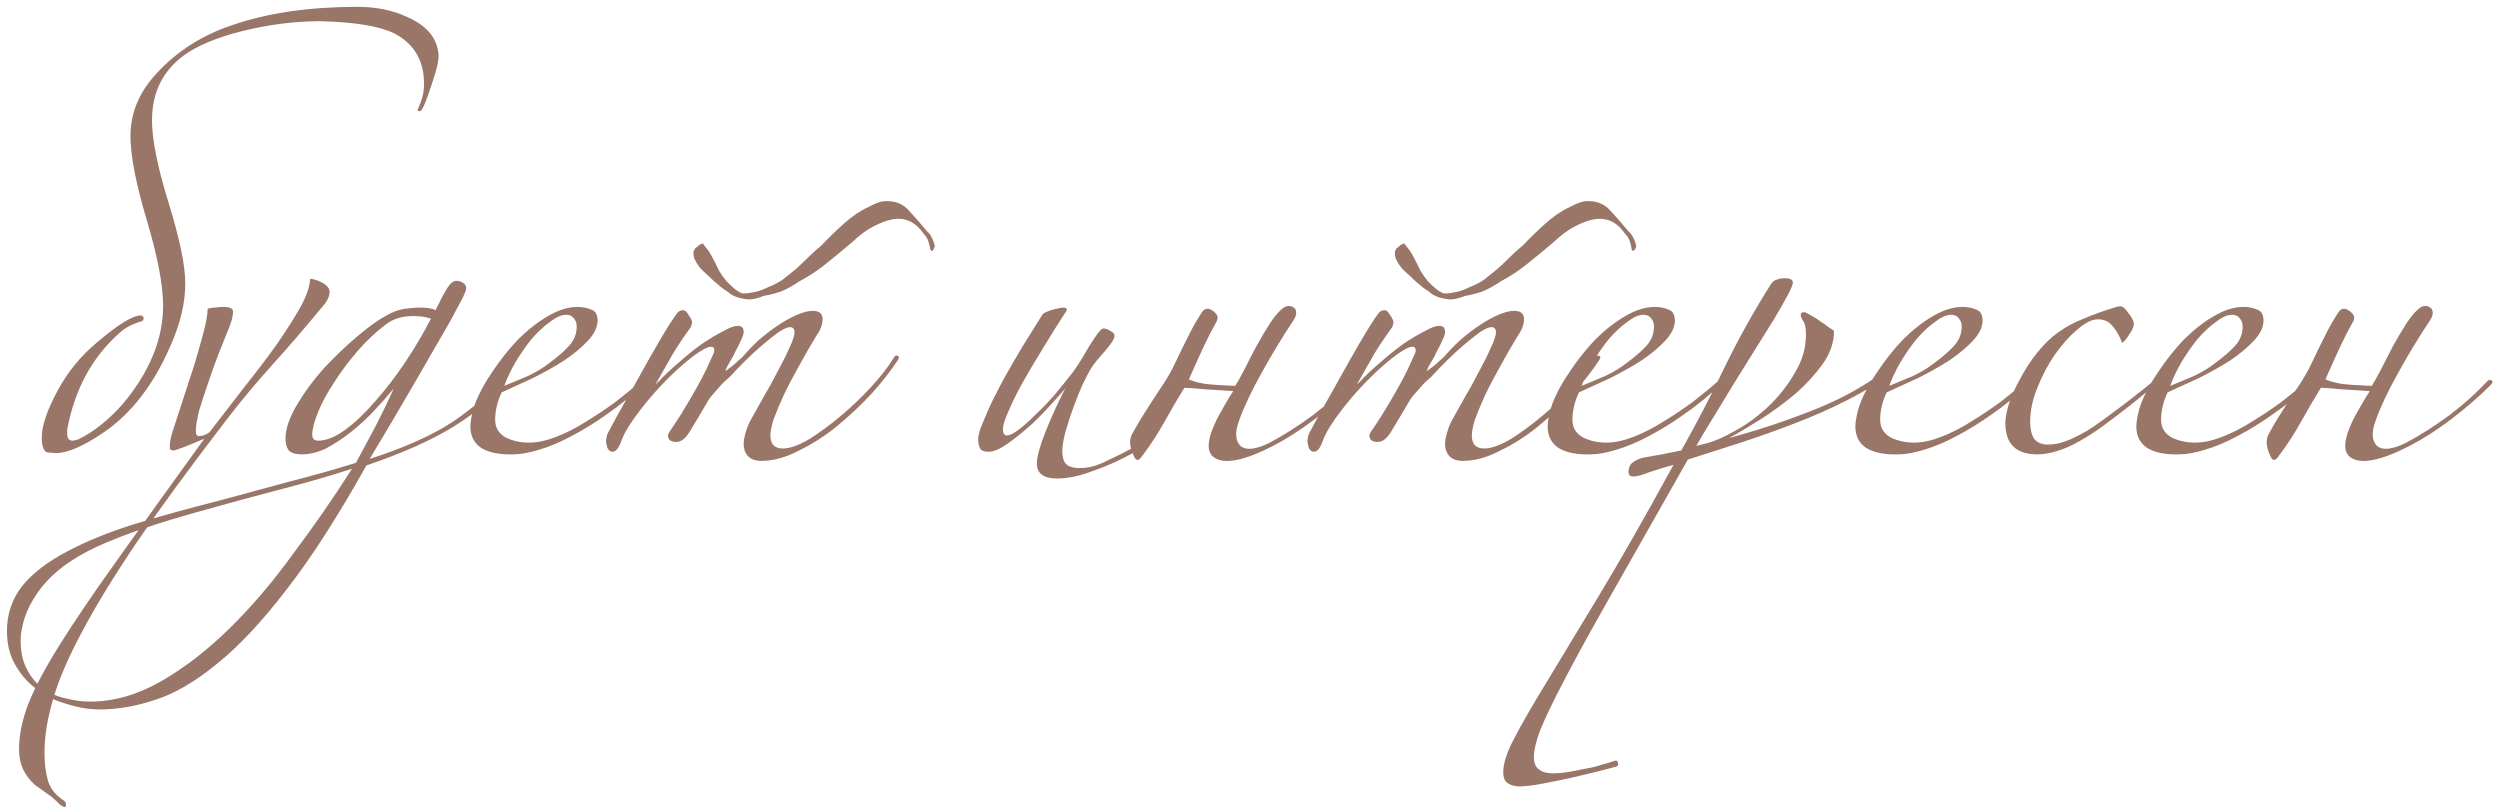 <?xml version="1.0" encoding="UTF-8"?> <svg xmlns="http://www.w3.org/2000/svg" width="333" height="108" viewBox="0 0 333 108" fill="none"><path d="M58.395 7.081C58.51 7.776 58.25 9.051 57.612 10.905C56.975 12.874 56.512 14.091 56.222 14.554C56.106 14.728 55.99 14.815 55.875 14.815C55.701 14.815 55.614 14.728 55.614 14.554C55.614 14.67 55.759 14.351 56.048 13.598C56.338 12.845 56.483 12.034 56.483 11.165C56.483 8.095 55.179 5.865 52.573 4.474C50.603 3.49 47.301 2.939 42.667 2.823C39.307 2.823 35.86 3.258 32.326 4.127C28.85 4.996 26.215 6.096 24.419 7.429C21.638 9.514 20.248 12.382 20.248 16.031C20.248 18.58 20.972 22.201 22.42 26.893C23.926 31.759 24.68 35.38 24.68 37.755C24.68 40.304 24.042 43.027 22.768 45.923C20.509 51.195 17.496 55.105 13.731 57.654C11.066 59.45 8.981 60.348 7.474 60.348C7.243 60.348 6.866 60.319 6.345 60.261C5.881 60.203 5.621 59.623 5.563 58.523V58.262C5.563 56.698 6.287 54.584 7.735 51.919C9.067 49.486 10.776 47.4 12.862 45.662C15.7 43.229 17.67 42.013 18.771 42.013C18.887 42.013 19.002 42.1 19.118 42.273V42.447C19.118 42.621 19.031 42.737 18.858 42.795C17.641 43.142 16.656 43.664 15.903 44.359C12.254 47.603 9.936 51.89 8.952 57.219V57.741C8.952 58.378 9.183 58.697 9.647 58.697C9.82 58.697 10.081 58.639 10.429 58.523C12.456 57.538 14.426 55.974 16.338 53.831C19.929 49.544 21.725 45.17 21.725 40.709C21.725 37.987 21.001 34.192 19.553 29.326C18.104 24.46 17.38 20.724 17.38 18.117C17.38 15.047 18.539 12.266 20.856 9.775C23.579 6.821 26.939 4.677 30.936 3.345C35.628 1.723 41.189 0.912 47.62 0.912C50.169 0.912 52.399 1.375 54.31 2.302C56.801 3.403 58.163 4.996 58.395 7.081ZM43.9 38.885C43.9 39.522 43.524 40.246 42.77 41.057C40.627 43.664 38.455 46.184 36.253 48.617C34.11 50.992 32.083 53.425 30.171 55.916C25.363 62.172 21.394 67.589 18.266 72.165C15.138 76.8 12.676 80.826 10.88 84.244C9.026 87.719 7.752 90.703 7.057 93.194C6.304 95.743 5.927 98.089 5.927 100.232C5.927 101.622 6.072 102.839 6.362 103.882C6.651 104.982 7.375 105.909 8.534 106.662C8.708 106.778 8.795 106.981 8.795 107.271C8.795 107.56 8.563 107.56 8.1 107.271C7.81 106.981 7.404 106.604 6.883 106.141C6.304 105.735 5.696 105.301 5.058 104.838C4.421 104.432 3.842 103.795 3.32 102.926C2.799 102.057 2.538 101.014 2.538 99.798C2.538 97.944 2.944 95.945 3.755 93.802C4.566 91.716 5.927 89.139 7.839 86.068C9.751 82.998 12.3 79.233 15.486 74.772C18.614 70.369 22.524 64.924 27.216 58.436C24.783 59.479 23.393 60 23.045 60C22.756 60 22.611 59.855 22.611 59.566C22.611 58.928 22.756 58.175 23.045 57.306C23.335 56.379 23.799 54.96 24.436 53.048C24.725 52.179 25.044 51.195 25.392 50.094C25.797 48.935 26.145 47.806 26.434 46.705C26.782 45.547 27.072 44.475 27.303 43.49C27.535 42.505 27.651 41.723 27.651 41.144C27.941 41.028 28.288 40.97 28.694 40.97C29.099 40.912 29.447 40.883 29.736 40.883C30.605 40.883 31.04 41.086 31.04 41.492C31.04 42.013 30.895 42.65 30.605 43.403C30.2 44.388 29.736 45.547 29.215 46.879C28.694 48.211 28.201 49.573 27.738 50.963C27.274 52.295 26.869 53.541 26.521 54.699C26.232 55.858 26.087 56.785 26.087 57.48C26.087 57.886 26.232 58.088 26.521 58.088C26.985 58.088 27.448 57.914 27.912 57.567C29.476 55.539 31.04 53.512 32.604 51.484C34.226 49.457 35.674 47.545 36.949 45.749C38.223 43.896 39.266 42.245 40.077 40.796C40.888 39.29 41.293 38.074 41.293 37.147C41.757 37.147 42.307 37.321 42.944 37.668C43.581 38.016 43.9 38.421 43.9 38.885ZM66.965 51.224C65.748 52.962 63.633 54.786 60.621 56.698C57.667 58.552 53.727 60.319 48.803 61.999C44.98 68.834 41.417 74.367 38.115 78.595C34.871 82.824 31.801 86.097 28.905 88.415C26.008 90.79 23.285 92.383 20.737 93.194C18.188 94.063 15.697 94.497 13.264 94.497C11.873 94.497 10.454 94.265 9.006 93.802C7.5 93.396 6.167 92.759 5.009 91.89C3.792 91.021 2.807 89.921 2.054 88.588C1.301 87.314 0.925 85.808 0.925 84.07C0.925 81.753 1.62 79.725 3.01 77.987C4.4 76.307 6.37 74.801 8.919 73.469C11.41 72.136 14.393 70.92 17.869 69.819C21.287 68.776 25.052 67.734 29.165 66.691C32.178 65.88 35.277 65.04 38.463 64.171C41.649 63.36 44.633 62.52 47.413 61.651C48.282 60.029 49.151 58.407 50.02 56.785C50.889 55.105 51.7 53.425 52.453 51.745C51.642 52.73 50.744 53.744 49.759 54.786C48.833 55.771 47.819 56.698 46.718 57.567C45.617 58.436 44.517 59.16 43.416 59.739C42.315 60.261 41.244 60.521 40.201 60.521C39.39 60.521 38.811 60.348 38.463 60C38.173 59.594 38.029 59.073 38.029 58.436C38.029 57.161 38.521 55.684 39.506 54.004C40.491 52.324 41.678 50.702 43.069 49.138C44.517 47.574 45.994 46.155 47.5 44.88C49.064 43.548 50.397 42.592 51.497 42.013C52.308 41.549 53.09 41.26 53.843 41.144C54.654 41.028 55.379 40.97 56.016 40.97C56.943 40.97 57.609 41.086 58.014 41.318C58.652 39.985 59.173 39.001 59.578 38.363C59.984 37.726 60.389 37.407 60.795 37.407C61.085 37.407 61.374 37.494 61.664 37.668C61.954 37.842 62.098 38.074 62.098 38.363C62.098 38.653 61.867 39.232 61.403 40.101C60.94 40.97 60.476 41.839 60.013 42.708C58.681 45.025 57.059 47.835 55.147 51.137C53.235 54.439 51.266 57.77 49.238 61.13C53.93 59.623 57.667 57.944 60.447 56.09C63.228 54.178 65.169 52.44 66.269 50.876C66.443 50.644 66.588 50.586 66.704 50.702C66.878 50.76 66.965 50.934 66.965 51.224ZM57.406 42.447C56.769 42.216 55.987 42.1 55.06 42.1C53.612 42.1 52.424 42.447 51.497 43.142C50.165 44.127 48.89 45.315 47.674 46.705C46.515 48.038 45.473 49.428 44.546 50.876C43.619 52.266 42.895 53.599 42.373 54.873C41.852 56.148 41.591 57.161 41.591 57.914C41.591 58.436 41.852 58.697 42.373 58.697C43.474 58.697 44.691 58.204 46.023 57.219C47.355 56.235 48.688 54.96 50.02 53.396C51.41 51.832 52.743 50.094 54.017 48.182C55.292 46.271 56.421 44.359 57.406 42.447ZM46.892 62.433C44.053 63.36 40.954 64.258 37.594 65.127C34.234 65.996 30.816 66.923 27.341 67.907C21.374 69.529 16.595 71.151 13.003 72.773C9.353 74.453 6.689 76.51 5.009 78.943C4.198 80.102 3.618 81.231 3.271 82.332C2.923 83.49 2.749 84.475 2.749 85.286C2.749 86.85 3.039 88.154 3.618 89.197C4.14 90.239 4.864 91.079 5.791 91.716C6.66 92.354 7.645 92.788 8.745 93.02C9.846 93.309 10.918 93.454 11.96 93.454C15.146 93.454 18.304 92.556 21.432 90.761C24.56 88.965 27.601 86.619 30.556 83.722C33.51 80.826 36.349 77.495 39.071 73.729C41.852 70.022 44.459 66.256 46.892 62.433ZM85.42 50.702C85.536 50.586 85.652 50.615 85.768 50.789C85.883 50.905 85.883 51.021 85.768 51.137C84.204 52.643 82.582 53.975 80.901 55.134C79.279 56.292 77.686 57.277 76.122 58.088C74.616 58.899 73.168 59.508 71.778 59.913C70.445 60.319 69.316 60.521 68.389 60.521C66.651 60.579 65.26 60.319 64.218 59.739C63.175 59.102 62.654 58.117 62.654 56.785C62.654 56.437 62.712 55.974 62.828 55.395C62.943 54.815 63.088 54.294 63.262 53.831C63.783 52.44 64.565 50.992 65.608 49.486C66.651 47.922 67.781 46.502 68.997 45.228C70.271 43.953 71.604 42.911 72.994 42.1C74.384 41.289 75.688 40.883 76.904 40.883C77.6 40.883 78.208 40.999 78.729 41.231C79.308 41.405 79.598 41.897 79.598 42.708C79.598 43.577 79.164 44.475 78.295 45.402C77.484 46.271 76.441 47.14 75.166 48.009C73.892 48.82 72.502 49.602 70.996 50.355C69.489 51.05 68.099 51.687 66.825 52.266C66.245 53.483 65.956 54.699 65.956 55.916C65.956 56.959 66.419 57.741 67.346 58.262C68.273 58.725 69.316 58.957 70.474 58.957C71.575 58.957 72.791 58.697 74.124 58.175C75.456 57.654 76.76 56.988 78.034 56.177C79.366 55.366 80.67 54.497 81.944 53.57C83.219 52.585 84.377 51.629 85.42 50.702ZM76.817 43.49C76.817 43.084 76.702 42.737 76.47 42.447C76.238 42.1 75.891 41.926 75.427 41.926C74.79 41.926 74.066 42.245 73.255 42.882C72.444 43.461 71.633 44.214 70.822 45.141C70.069 46.068 69.345 47.111 68.649 48.269C68.012 49.37 67.52 50.413 67.172 51.397C68.157 50.992 69.2 50.557 70.3 50.094C71.401 49.573 72.357 48.993 73.168 48.356C74.269 47.545 75.138 46.792 75.775 46.097C76.47 45.344 76.817 44.475 76.817 43.49ZM96.622 49.399C96.564 49.457 96.622 49.428 96.796 49.312C97.028 49.138 97.259 48.964 97.491 48.791C97.781 48.559 98.041 48.327 98.273 48.096C98.563 47.864 98.765 47.69 98.881 47.574C99.518 46.821 100.243 46.068 101.054 45.315C101.923 44.562 102.791 43.896 103.66 43.316C104.529 42.737 105.369 42.273 106.18 41.926C106.991 41.578 107.687 41.405 108.266 41.405C109.135 41.405 109.569 41.781 109.569 42.534C109.569 43.229 109.28 43.983 108.7 44.794C107.889 46.126 107.107 47.487 106.354 48.877C105.601 50.21 104.935 51.484 104.356 52.701C103.834 53.859 103.4 54.902 103.052 55.829C102.762 56.756 102.618 57.48 102.618 58.001C102.618 59.16 103.168 59.739 104.269 59.739C105.196 59.739 106.354 59.334 107.744 58.523C109.135 57.654 110.554 56.611 112.002 55.395C113.451 54.178 114.812 52.875 116.086 51.484C117.361 50.094 118.346 48.82 119.041 47.661C119.215 47.371 119.388 47.284 119.562 47.4C119.794 47.458 119.794 47.661 119.562 48.009C118.693 49.341 117.564 50.789 116.173 52.353C114.783 53.859 113.248 55.308 111.568 56.698C109.946 58.03 108.237 59.131 106.441 60C104.703 60.927 103.023 61.39 101.401 61.39C100.59 61.39 99.982 61.159 99.576 60.695C99.229 60.29 99.055 59.768 99.055 59.131C99.055 58.725 99.142 58.233 99.316 57.654C99.49 57.017 99.721 56.437 100.011 55.916C100.474 55.105 101.025 54.12 101.662 52.962C102.357 51.803 102.994 50.644 103.574 49.486C104.211 48.327 104.732 47.284 105.138 46.358C105.601 45.373 105.833 44.678 105.833 44.272C105.833 43.809 105.63 43.577 105.225 43.577C104.877 43.577 104.356 43.809 103.66 44.272C103.023 44.736 102.299 45.315 101.488 46.01C100.735 46.647 99.953 47.371 99.142 48.182C98.389 48.935 97.723 49.631 97.143 50.268C96.622 50.673 96.072 51.224 95.492 51.919C94.913 52.556 94.537 53.02 94.363 53.309C93.378 54.989 92.567 56.35 91.93 57.393C91.35 58.378 90.742 58.87 90.105 58.87C89.352 58.87 88.975 58.581 88.975 58.001C88.975 57.828 89.149 57.509 89.497 57.046C90.25 55.945 90.945 54.844 91.582 53.744C92.277 52.585 92.885 51.513 93.407 50.529C93.928 49.544 94.334 48.704 94.623 48.009C94.971 47.313 95.145 46.879 95.145 46.705C95.145 46.358 95 46.184 94.71 46.184C94.363 46.184 93.841 46.416 93.146 46.879C92.509 47.284 91.727 47.893 90.8 48.704C89.931 49.457 89.004 50.355 88.019 51.397C87.035 52.44 86.079 53.57 85.152 54.786C83.993 56.292 83.211 57.567 82.806 58.61C82.458 59.652 82.053 60.174 81.589 60.174C81.3 60.174 81.068 60 80.894 59.652C80.778 59.247 80.72 58.928 80.72 58.697C80.72 58.581 80.778 58.291 80.894 57.828C81.01 57.596 81.444 56.785 82.198 55.395C83.008 53.946 83.906 52.353 84.891 50.615C85.876 48.82 86.861 47.082 87.846 45.402C88.83 43.722 89.584 42.534 90.105 41.839C90.337 41.492 90.626 41.318 90.974 41.318C91.263 41.318 91.524 41.549 91.756 42.013C92.046 42.418 92.19 42.737 92.19 42.969C92.19 43.027 92.132 43.229 92.016 43.577C91.206 44.678 90.424 45.836 89.67 47.053C88.975 48.269 88.251 49.544 87.498 50.876C87.382 51.05 87.324 51.137 87.324 51.137C87.382 51.137 87.469 51.079 87.585 50.963C88.512 49.978 89.497 49.051 90.539 48.182C91.582 47.255 92.596 46.444 93.581 45.749C94.623 45.054 95.55 44.504 96.361 44.098C97.172 43.635 97.809 43.403 98.273 43.403C98.794 43.403 99.055 43.664 99.055 44.185C99.055 44.475 98.939 44.851 98.707 45.315C98.534 45.72 98.302 46.184 98.012 46.705C97.781 47.227 97.52 47.719 97.23 48.182C96.941 48.646 96.738 49.051 96.622 49.399ZM99.316 39.84C98.505 39.725 97.867 39.522 97.404 39.232C97.056 38.943 96.651 38.653 96.188 38.363C95.782 38.016 95.405 37.697 95.058 37.407C94.652 37.002 94.218 36.596 93.754 36.191C93.291 35.785 92.915 35.293 92.625 34.714C92.451 34.482 92.364 34.105 92.364 33.584C92.48 33.179 92.654 32.947 92.885 32.889C93.001 32.715 93.088 32.628 93.146 32.628C93.262 32.57 93.378 32.512 93.494 32.455C93.61 32.397 93.697 32.455 93.754 32.628C94.218 33.15 94.594 33.7 94.884 34.279C95.174 34.801 95.463 35.38 95.753 36.017C96.101 36.596 96.448 37.089 96.796 37.494C97.201 37.9 97.578 38.247 97.925 38.537C98.215 38.769 98.505 38.943 98.794 39.058C99.142 39.116 99.576 39.087 100.098 38.971C100.503 38.914 100.88 38.827 101.227 38.711C101.575 38.595 101.98 38.421 102.444 38.19C103.081 37.958 103.689 37.639 104.269 37.234C104.848 36.77 105.427 36.307 106.007 35.843C106.644 35.264 107.223 34.714 107.744 34.192C108.324 33.613 108.874 33.121 109.395 32.715C110.322 31.73 111.336 30.745 112.437 29.761C113.537 28.776 114.609 28.052 115.652 27.588C116.521 27.125 117.187 26.864 117.65 26.806C119.099 26.691 120.228 27.096 121.039 28.023C121.85 28.892 122.661 29.819 123.472 30.803C123.762 31.035 123.994 31.354 124.167 31.759C124.341 32.107 124.457 32.455 124.515 32.802L124.428 33.063C124.312 33.294 124.225 33.41 124.167 33.41C123.994 33.41 123.907 33.323 123.907 33.15C123.849 32.802 123.762 32.455 123.646 32.107C123.53 31.759 123.328 31.441 123.038 31.151C121.937 29.529 120.518 28.892 118.78 29.239C118.143 29.355 117.361 29.645 116.434 30.108C115.507 30.572 114.522 31.296 113.479 32.281C112.321 33.266 111.162 34.221 110.004 35.148C108.845 36.075 107.658 36.857 106.441 37.494C105.688 38.016 104.906 38.45 104.095 38.798C103.284 39.087 102.502 39.29 101.749 39.406C100.764 39.812 99.953 39.956 99.316 39.84ZM133.765 50.355C134.576 48.907 135.416 47.458 136.285 46.01C137.212 44.504 138.081 43.114 138.892 41.839C139.182 41.607 139.645 41.405 140.282 41.231C140.977 41.057 141.441 40.97 141.673 40.97C141.962 40.97 142.107 41.086 142.107 41.318C141.006 42.998 139.935 44.707 138.892 46.444C137.849 48.124 136.922 49.688 136.111 51.137C135.358 52.527 134.75 53.773 134.287 54.873C133.823 55.916 133.591 56.669 133.591 57.133C133.591 57.712 133.765 58.001 134.113 58.001C134.46 58.001 134.953 57.77 135.59 57.306C136.285 56.785 137.038 56.119 137.849 55.308C138.718 54.497 139.587 53.599 140.456 52.614C141.325 51.571 142.165 50.529 142.976 49.486C143.266 49.08 143.613 48.559 144.019 47.922C144.424 47.227 144.801 46.589 145.148 46.01C145.554 45.373 145.902 44.851 146.191 44.446C146.539 43.983 146.799 43.751 146.973 43.751C147.263 43.751 147.581 43.867 147.929 44.098C148.277 44.272 148.45 44.475 148.45 44.707C148.45 44.938 148.335 45.228 148.103 45.575C147.871 45.923 147.581 46.3 147.234 46.705C146.886 47.111 146.51 47.545 146.104 48.009C145.757 48.414 145.467 48.82 145.235 49.225C145.004 49.631 144.656 50.297 144.193 51.224C143.787 52.151 143.382 53.164 142.976 54.265C142.571 55.366 142.223 56.437 141.933 57.48C141.644 58.523 141.499 59.392 141.499 60.087C141.499 60.84 141.644 61.39 141.933 61.738C142.281 62.143 142.918 62.346 143.845 62.346C145.004 62.346 146.191 62.028 147.408 61.39C148.682 60.811 149.899 60.203 151.057 59.566C151.231 59.623 151.347 59.739 151.405 59.913C151.463 60.029 151.347 60.145 151.057 60.261C149.319 61.245 147.524 62.056 145.67 62.694C143.874 63.389 142.252 63.736 140.804 63.736C139.008 63.736 138.11 63.07 138.11 61.738C138.11 60.869 138.487 59.479 139.24 57.567C139.993 55.655 140.891 53.686 141.933 51.658C141.644 52.064 141.064 52.73 140.195 53.657C139.384 54.584 138.458 55.539 137.415 56.524C136.372 57.451 135.329 58.291 134.287 59.044C133.244 59.797 132.375 60.174 131.68 60.174C131.1 60.174 130.724 60.029 130.55 59.739C130.376 59.392 130.289 58.986 130.289 58.523C130.289 58.175 130.405 57.654 130.637 56.959C130.927 56.264 131.245 55.511 131.593 54.699C131.94 53.888 132.317 53.106 132.723 52.353C133.128 51.542 133.476 50.876 133.765 50.355ZM164.271 52.093C162.649 51.977 161.288 51.89 160.187 51.832C159.145 51.716 158.334 51.658 157.754 51.658C156.827 53.164 155.929 54.699 155.061 56.264C154.192 57.828 153.207 59.334 152.106 60.782C151.643 61.477 151.266 61.419 150.976 60.608C150.745 60.145 150.6 59.652 150.542 59.131C150.484 58.61 150.6 58.117 150.89 57.654C151.469 56.553 152.598 54.728 154.278 52.179C155.032 51.079 155.64 50.094 156.103 49.225C156.567 48.298 156.972 47.458 157.32 46.705C157.725 45.894 158.131 45.083 158.536 44.272C158.942 43.461 159.463 42.563 160.1 41.578C160.506 40.999 161.027 40.97 161.664 41.492C162.012 41.781 162.186 42.042 162.186 42.273C162.186 42.563 162.099 42.824 161.925 43.056C161.462 43.867 160.969 44.822 160.448 45.923C159.927 47.024 159.231 48.559 158.362 50.529C158.826 50.76 159.55 50.963 160.535 51.137C161.578 51.253 162.91 51.34 164.532 51.397C164.764 51.05 165.14 50.384 165.662 49.399C166.183 48.356 166.733 47.284 167.313 46.184C167.95 45.025 168.587 43.953 169.224 42.969C169.919 41.926 170.557 41.231 171.136 40.883C171.657 40.651 172.121 40.738 172.526 41.144C172.758 41.607 172.671 42.129 172.266 42.708C170.759 44.967 169.34 47.313 168.008 49.746C166.675 52.122 165.691 54.207 165.053 56.003C164.474 57.567 164.532 58.697 165.227 59.392C165.98 60.029 167.284 59.884 169.137 58.957C170.991 57.972 172.903 56.756 174.872 55.308C176.842 53.801 178.522 52.295 179.912 50.789C180.144 50.557 180.347 50.529 180.521 50.702C180.694 50.818 180.636 51.021 180.347 51.311C178.841 52.817 177.103 54.323 175.133 55.829C173.221 57.277 171.368 58.465 169.572 59.392C165.749 61.361 163.142 61.883 161.751 60.956C160.419 60.087 160.853 57.799 163.055 54.091C163.287 53.686 163.489 53.338 163.663 53.048C163.895 52.701 164.098 52.382 164.271 52.093ZM190.05 49.399C189.993 49.457 190.05 49.428 190.224 49.312C190.456 49.138 190.688 48.964 190.919 48.791C191.209 48.559 191.47 48.327 191.701 48.096C191.991 47.864 192.194 47.69 192.31 47.574C192.947 46.821 193.671 46.068 194.482 45.315C195.351 44.562 196.22 43.896 197.089 43.316C197.958 42.737 198.798 42.273 199.609 41.926C200.42 41.578 201.115 41.405 201.694 41.405C202.563 41.405 202.998 41.781 202.998 42.534C202.998 43.229 202.708 43.983 202.129 44.794C201.318 46.126 200.536 47.487 199.783 48.877C199.03 50.21 198.363 51.484 197.784 52.701C197.263 53.859 196.828 54.902 196.481 55.829C196.191 56.756 196.046 57.48 196.046 58.001C196.046 59.16 196.597 59.739 197.697 59.739C198.624 59.739 199.783 59.334 201.173 58.523C202.563 57.654 203.983 56.611 205.431 55.395C206.879 54.178 208.24 52.875 209.515 51.484C210.789 50.094 211.774 48.82 212.469 47.661C212.643 47.371 212.817 47.284 212.991 47.4C213.222 47.458 213.222 47.661 212.991 48.009C212.122 49.341 210.992 50.789 209.602 52.353C208.211 53.859 206.676 55.308 204.996 56.698C203.374 58.03 201.665 59.131 199.87 60C198.132 60.927 196.452 61.39 194.83 61.39C194.019 61.39 193.41 61.159 193.005 60.695C192.657 60.29 192.484 59.768 192.484 59.131C192.484 58.725 192.57 58.233 192.744 57.654C192.918 57.017 193.15 56.437 193.439 55.916C193.903 55.105 194.453 54.12 195.09 52.962C195.785 51.803 196.423 50.644 197.002 49.486C197.639 48.327 198.161 47.284 198.566 46.358C199.03 45.373 199.261 44.678 199.261 44.272C199.261 43.809 199.059 43.577 198.653 43.577C198.305 43.577 197.784 43.809 197.089 44.272C196.452 44.736 195.728 45.315 194.917 46.01C194.163 46.647 193.381 47.371 192.57 48.182C191.817 48.935 191.151 49.631 190.572 50.268C190.05 50.673 189.5 51.224 188.921 51.919C188.342 52.556 187.965 53.02 187.791 53.309C186.806 54.989 185.995 56.35 185.358 57.393C184.779 58.378 184.171 58.87 183.533 58.87C182.78 58.87 182.404 58.581 182.404 58.001C182.404 57.828 182.578 57.509 182.925 57.046C183.678 55.945 184.373 54.844 185.011 53.744C185.706 52.585 186.314 51.513 186.835 50.529C187.357 49.544 187.762 48.704 188.052 48.009C188.399 47.313 188.573 46.879 188.573 46.705C188.573 46.358 188.428 46.184 188.139 46.184C187.791 46.184 187.27 46.416 186.575 46.879C185.937 47.284 185.155 47.893 184.229 48.704C183.36 49.457 182.433 50.355 181.448 51.397C180.463 52.44 179.507 53.57 178.58 54.786C177.422 56.292 176.64 57.567 176.234 58.61C175.887 59.652 175.481 60.174 175.018 60.174C174.728 60.174 174.496 60 174.323 59.652C174.207 59.247 174.149 58.928 174.149 58.697C174.149 58.581 174.207 58.291 174.323 57.828C174.438 57.596 174.873 56.785 175.626 55.395C176.437 53.946 177.335 52.353 178.32 50.615C179.305 48.82 180.289 47.082 181.274 45.402C182.259 43.722 183.012 42.534 183.533 41.839C183.765 41.492 184.055 41.318 184.402 41.318C184.692 41.318 184.953 41.549 185.184 42.013C185.474 42.418 185.619 42.737 185.619 42.969C185.619 43.027 185.561 43.229 185.445 43.577C184.634 44.678 183.852 45.836 183.099 47.053C182.404 48.269 181.68 49.544 180.927 50.876C180.811 51.05 180.753 51.137 180.753 51.137C180.811 51.137 180.898 51.079 181.013 50.963C181.94 49.978 182.925 49.051 183.968 48.182C185.011 47.255 186.024 46.444 187.009 45.749C188.052 45.054 188.979 44.504 189.79 44.098C190.601 43.635 191.238 43.403 191.701 43.403C192.223 43.403 192.484 43.664 192.484 44.185C192.484 44.475 192.368 44.851 192.136 45.315C191.962 45.72 191.73 46.184 191.441 46.705C191.209 47.227 190.948 47.719 190.659 48.182C190.369 48.646 190.166 49.051 190.05 49.399ZM192.744 39.84C191.933 39.725 191.296 39.522 190.833 39.232C190.485 38.943 190.079 38.653 189.616 38.363C189.21 38.016 188.834 37.697 188.486 37.407C188.081 37.002 187.646 36.596 187.183 36.191C186.72 35.785 186.343 35.293 186.053 34.714C185.88 34.482 185.793 34.105 185.793 33.584C185.908 33.179 186.082 32.947 186.314 32.889C186.43 32.715 186.517 32.628 186.575 32.628C186.691 32.57 186.806 32.512 186.922 32.455C187.038 32.397 187.125 32.455 187.183 32.628C187.646 33.15 188.023 33.7 188.313 34.279C188.602 34.801 188.892 35.38 189.182 36.017C189.529 36.596 189.877 37.089 190.224 37.494C190.63 37.9 191.006 38.247 191.354 38.537C191.644 38.769 191.933 38.943 192.223 39.058C192.57 39.116 193.005 39.087 193.526 38.971C193.932 38.914 194.308 38.827 194.656 38.711C195.003 38.595 195.409 38.421 195.872 38.19C196.51 37.958 197.118 37.639 197.697 37.234C198.276 36.77 198.856 36.307 199.435 35.843C200.072 35.264 200.652 34.714 201.173 34.192C201.752 33.613 202.303 33.121 202.824 32.715C203.751 31.73 204.765 30.745 205.865 29.761C206.966 28.776 208.038 28.052 209.08 27.588C209.949 27.125 210.615 26.864 211.079 26.806C212.527 26.691 213.657 27.096 214.468 28.023C215.279 28.892 216.09 29.819 216.901 30.803C217.19 31.035 217.422 31.354 217.596 31.759C217.77 32.107 217.886 32.455 217.944 32.802L217.857 33.063C217.741 33.294 217.654 33.41 217.596 33.41C217.422 33.41 217.335 33.323 217.335 33.15C217.277 32.802 217.19 32.455 217.075 32.107C216.959 31.759 216.756 31.441 216.466 31.151C215.366 29.529 213.946 28.892 212.209 29.239C211.571 29.355 210.789 29.645 209.862 30.108C208.936 30.572 207.951 31.296 206.908 32.281C205.749 33.266 204.591 34.221 203.432 35.148C202.274 36.075 201.086 36.857 199.87 37.494C199.116 38.016 198.334 38.45 197.523 38.798C196.712 39.087 195.93 39.29 195.177 39.406C194.192 39.812 193.381 39.956 192.744 39.84ZM228.915 50.702C229.031 50.586 229.146 50.615 229.262 50.789C229.378 50.905 229.378 51.021 229.262 51.137C227.698 52.643 226.076 53.975 224.396 55.134C222.774 56.292 221.181 57.277 219.617 58.088C218.111 58.899 216.663 59.508 215.272 59.913C213.94 60.319 212.81 60.521 211.883 60.521C210.145 60.579 208.755 60.319 207.712 59.739C206.67 59.102 206.148 58.117 206.148 56.785C206.148 56.437 206.206 55.974 206.322 55.395C206.438 54.815 206.583 54.294 206.757 53.831C207.278 52.44 208.06 50.992 209.103 49.486C210.145 47.922 211.275 46.502 212.492 45.228C213.766 43.953 215.098 42.911 216.489 42.1C217.879 41.289 219.182 40.883 220.399 40.883C221.094 40.883 221.702 40.999 222.224 41.231C222.803 41.405 223.093 41.897 223.093 42.708C223.093 43.577 222.658 44.475 221.789 45.402C220.978 46.271 219.936 47.14 218.661 48.009C217.387 48.82 215.996 49.602 214.49 50.355C212.984 51.05 211.594 51.687 210.319 52.266C209.74 53.483 209.45 54.699 209.45 55.916C209.45 56.959 209.914 57.741 210.841 58.262C211.768 58.725 212.81 58.957 213.969 58.957C215.069 58.957 216.286 58.697 217.618 58.175C218.951 57.654 220.254 56.988 221.529 56.177C222.861 55.366 224.164 54.497 225.439 53.57C226.713 52.585 227.872 51.629 228.915 50.702ZM220.312 43.49C220.312 43.084 220.196 42.737 219.965 42.447C219.733 42.1 219.385 41.926 218.922 41.926C218.285 41.926 217.56 42.245 216.749 42.882C215.938 43.461 215.127 44.214 214.316 45.141C213.563 46.068 212.839 47.111 212.144 48.269C211.507 49.37 211.014 50.413 210.667 51.397C211.652 50.992 212.694 50.557 213.795 50.094C214.896 49.573 215.852 48.993 216.663 48.356C217.763 47.545 218.632 46.792 219.269 46.097C219.965 45.344 220.312 44.475 220.312 43.49ZM251.674 49.746C250.109 51.021 248.227 52.209 246.025 53.309C243.882 54.41 241.594 55.424 239.161 56.35C236.786 57.277 234.353 58.146 231.862 58.957C229.371 59.768 227.025 60.521 224.823 61.217C220.652 68.574 217.234 74.598 214.57 79.291C211.905 83.983 209.819 87.777 208.313 90.674C206.807 93.57 205.764 95.743 205.185 97.191C204.606 98.697 204.316 99.913 204.316 100.84C204.316 101.651 204.548 102.202 205.011 102.491C205.417 102.839 206.054 103.013 206.923 103.013C207.444 103.013 208.082 102.955 208.835 102.839C209.53 102.723 210.283 102.578 211.094 102.404C211.847 102.289 212.571 102.115 213.266 101.883C213.961 101.709 214.541 101.536 215.004 101.362C215.294 101.246 215.468 101.333 215.525 101.622C215.583 101.912 215.468 102.086 215.178 102.144C214.714 102.26 213.932 102.462 212.832 102.752C211.673 103.042 210.457 103.331 209.182 103.621C207.85 103.911 206.575 104.171 205.359 104.403C204.084 104.635 203.1 104.751 202.404 104.751C201.767 104.751 201.246 104.606 200.84 104.316C200.435 104.084 200.232 103.592 200.232 102.839C200.232 101.68 200.724 100.174 201.709 98.32C202.636 96.525 204.055 94.063 205.967 90.934C207.821 87.864 210.167 83.983 213.006 79.291C215.844 74.598 219.146 68.805 222.912 61.912C221.869 62.201 220.826 62.52 219.783 62.867C218.741 63.273 218.016 63.476 217.611 63.476C217.148 63.476 216.916 63.273 216.916 62.867C216.916 62.288 217.119 61.854 217.524 61.564C217.93 61.275 218.393 61.072 218.914 60.956C219.61 60.84 220.421 60.695 221.347 60.521C222.274 60.348 223.143 60.174 223.954 60C226.098 56.177 228.067 52.382 229.863 48.617C231.717 44.851 233.744 41.231 235.946 37.755C236.177 37.465 236.438 37.292 236.728 37.234C237.017 37.118 237.365 37.06 237.77 37.06C238.466 37.06 238.813 37.263 238.813 37.668C238.813 37.9 238.581 38.45 238.118 39.319C237.655 40.188 237.046 41.26 236.293 42.534C235.54 43.751 234.671 45.141 233.686 46.705C232.76 48.211 231.804 49.746 230.819 51.311C229.892 52.817 228.994 54.294 228.125 55.742C227.256 57.133 226.532 58.349 225.953 59.392L227.343 59.044C228.444 58.755 229.747 58.175 231.253 57.306C232.817 56.437 234.266 55.366 235.598 54.091C236.988 52.759 238.147 51.282 239.074 49.66C240.059 48.038 240.551 46.358 240.551 44.62C240.551 43.693 240.435 43.084 240.204 42.795C239.972 42.447 239.856 42.158 239.856 41.926C239.856 41.694 240.03 41.578 240.377 41.578C240.435 41.578 240.667 41.694 241.072 41.926C241.536 42.158 241.999 42.447 242.463 42.795C242.926 43.084 243.332 43.374 243.679 43.664C244.085 43.896 244.288 44.04 244.288 44.098C244.288 45.605 243.795 47.053 242.81 48.443C241.826 49.833 240.609 51.166 239.161 52.44C237.713 53.657 236.177 54.786 234.555 55.829C232.991 56.814 231.572 57.654 230.298 58.349C234.179 57.306 238.002 56.032 241.768 54.526C245.533 53.02 248.719 51.224 251.326 49.138C251.558 48.907 251.731 48.877 251.847 49.051C252.021 49.225 251.963 49.457 251.674 49.746ZM269.901 50.702C270.017 50.586 270.133 50.615 270.249 50.789C270.364 50.905 270.364 51.021 270.249 51.137C268.685 52.643 267.062 53.975 265.383 55.134C263.76 56.292 262.167 57.277 260.603 58.088C259.097 58.899 257.649 59.508 256.259 59.913C254.926 60.319 253.797 60.521 252.87 60.521C251.132 60.579 249.742 60.319 248.699 59.739C247.656 59.102 247.135 58.117 247.135 56.785C247.135 56.437 247.193 55.974 247.308 55.395C247.424 54.815 247.569 54.294 247.743 53.831C248.264 52.44 249.046 50.992 250.089 49.486C251.132 47.922 252.261 46.502 253.478 45.228C254.752 43.953 256.085 42.911 257.475 42.1C258.865 41.289 260.169 40.883 261.385 40.883C262.081 40.883 262.689 40.999 263.21 41.231C263.789 41.405 264.079 41.897 264.079 42.708C264.079 43.577 263.645 44.475 262.776 45.402C261.965 46.271 260.922 47.14 259.647 48.009C258.373 48.82 256.983 49.602 255.477 50.355C253.97 51.05 252.58 51.687 251.306 52.266C250.726 53.483 250.437 54.699 250.437 55.916C250.437 56.959 250.9 57.741 251.827 58.262C252.754 58.725 253.797 58.957 254.955 58.957C256.056 58.957 257.272 58.697 258.605 58.175C259.937 57.654 261.241 56.988 262.515 56.177C263.847 55.366 265.151 54.497 266.425 53.57C267.7 52.585 268.858 51.629 269.901 50.702ZM261.298 43.49C261.298 43.084 261.183 42.737 260.951 42.447C260.719 42.1 260.372 41.926 259.908 41.926C259.271 41.926 258.547 42.245 257.736 42.882C256.925 43.461 256.114 44.214 255.303 45.141C254.55 46.068 253.826 47.111 253.13 48.269C252.493 49.37 252.001 50.413 251.653 51.397C252.638 50.992 253.681 50.557 254.781 50.094C255.882 49.573 256.838 48.993 257.649 48.356C258.75 47.545 259.619 46.792 260.256 46.097C260.951 45.344 261.298 44.475 261.298 43.49ZM288.055 50.442C287.591 50.847 286.925 51.397 286.056 52.093C285.245 52.788 284.318 53.541 283.275 54.352C282.233 55.163 281.161 55.974 280.06 56.785C279.017 57.538 278.033 58.175 277.106 58.697C276.005 59.334 274.962 59.797 273.978 60.087C273.051 60.377 272.182 60.521 271.371 60.521C268.532 60.521 267.113 59.131 267.113 56.35C267.113 55.713 267.258 54.902 267.547 53.917C267.895 52.875 268.3 51.919 268.764 51.05C269.633 49.37 270.502 48.009 271.371 46.966C272.24 45.865 273.167 44.967 274.151 44.272C275.194 43.519 276.324 42.911 277.54 42.447C278.757 41.926 280.118 41.434 281.624 40.97C281.972 40.854 282.233 40.796 282.406 40.796C282.754 40.796 283.13 41.115 283.536 41.752C283.999 42.331 284.231 42.795 284.231 43.142C284.231 43.49 284.028 43.953 283.623 44.533C283.275 45.112 282.957 45.489 282.667 45.662C282.319 44.736 281.885 43.983 281.364 43.403C280.9 42.824 280.263 42.534 279.452 42.534C278.641 42.534 277.714 42.998 276.671 43.925C275.629 44.794 274.644 45.894 273.717 47.227C272.79 48.559 272.008 50.036 271.371 51.658C270.734 53.222 270.415 54.728 270.415 56.177C270.415 57.103 270.589 57.857 270.936 58.436C271.342 58.957 271.95 59.218 272.761 59.218C273.572 59.218 274.354 59.073 275.107 58.783C275.918 58.494 276.874 58.03 277.975 57.393C278.554 57.046 279.278 56.553 280.147 55.916C281.016 55.279 281.914 54.612 282.841 53.917C283.826 53.164 284.753 52.44 285.621 51.745C286.548 50.992 287.272 50.384 287.794 49.92C288.083 49.631 288.257 49.602 288.315 49.833C288.373 50.007 288.286 50.21 288.055 50.442ZM307.323 50.702C307.439 50.586 307.555 50.615 307.671 50.789C307.787 50.905 307.787 51.021 307.671 51.137C306.107 52.643 304.485 53.975 302.805 55.134C301.183 56.292 299.59 57.277 298.026 58.088C296.519 58.899 295.071 59.508 293.681 59.913C292.349 60.319 291.219 60.521 290.292 60.521C288.554 60.579 287.164 60.319 286.121 59.739C285.078 59.102 284.557 58.117 284.557 56.785C284.557 56.437 284.615 55.974 284.731 55.395C284.847 54.815 284.991 54.294 285.165 53.831C285.687 52.44 286.469 50.992 287.511 49.486C288.554 47.922 289.684 46.502 290.9 45.228C292.175 43.953 293.507 42.911 294.897 42.1C296.288 41.289 297.591 40.883 298.808 40.883C299.503 40.883 300.111 40.999 300.632 41.231C301.212 41.405 301.501 41.897 301.501 42.708C301.501 43.577 301.067 44.475 300.198 45.402C299.387 46.271 298.344 47.14 297.07 48.009C295.795 48.82 294.405 49.602 292.899 50.355C291.393 51.05 290.002 51.687 288.728 52.266C288.149 53.483 287.859 54.699 287.859 55.916C287.859 56.959 288.322 57.741 289.249 58.262C290.176 58.725 291.219 58.957 292.378 58.957C293.478 58.957 294.695 58.697 296.027 58.175C297.359 57.654 298.663 56.988 299.937 56.177C301.27 55.366 302.573 54.497 303.848 53.57C305.122 52.585 306.281 51.629 307.323 50.702ZM298.721 43.49C298.721 43.084 298.605 42.737 298.373 42.447C298.142 42.1 297.794 41.926 297.331 41.926C296.693 41.926 295.969 42.245 295.158 42.882C294.347 43.461 293.536 44.214 292.725 45.141C291.972 46.068 291.248 47.111 290.553 48.269C289.916 49.37 289.423 50.413 289.076 51.397C290.06 50.992 291.103 50.557 292.204 50.094C293.304 49.573 294.26 48.993 295.071 48.356C296.172 47.545 297.041 46.792 297.678 46.097C298.373 45.344 298.721 44.475 298.721 43.49ZM315.658 52.093C314.036 51.977 312.674 51.89 311.574 51.832C310.531 51.716 309.72 51.658 309.141 51.658C308.214 53.164 307.316 54.699 306.447 56.264C305.578 57.828 304.593 59.334 303.493 60.782C303.029 61.477 302.653 61.419 302.363 60.608C302.131 60.145 301.986 59.652 301.928 59.131C301.871 58.61 301.986 58.117 302.276 57.654C302.855 56.553 303.985 54.728 305.665 52.179C306.418 51.079 307.026 50.094 307.49 49.225C307.953 48.298 308.359 47.458 308.706 46.705C309.112 45.894 309.517 45.083 309.923 44.272C310.328 43.461 310.85 42.563 311.487 41.578C311.892 40.999 312.414 40.97 313.051 41.492C313.399 41.781 313.572 42.042 313.572 42.273C313.572 42.563 313.485 42.824 313.312 43.056C312.848 43.867 312.356 44.822 311.834 45.923C311.313 47.024 310.618 48.559 309.749 50.529C310.212 50.76 310.936 50.963 311.921 51.137C312.964 51.253 314.296 51.34 315.918 51.397C316.15 51.05 316.527 50.384 317.048 49.399C317.569 48.356 318.12 47.284 318.699 46.184C319.336 45.025 319.974 43.953 320.611 42.969C321.306 41.926 321.943 41.231 322.522 40.883C323.044 40.651 323.507 40.738 323.913 41.144C324.144 41.607 324.058 42.129 323.652 42.708C322.146 44.967 320.727 47.313 319.394 49.746C318.062 52.122 317.077 54.207 316.44 56.003C315.861 57.567 315.918 58.697 316.614 59.392C317.367 60.029 318.67 59.884 320.524 58.957C322.378 57.972 324.289 56.756 326.259 55.308C328.228 53.801 329.908 52.295 331.299 50.789C331.53 50.557 331.733 50.529 331.907 50.702C332.081 50.818 332.023 51.021 331.733 51.311C330.227 52.817 328.489 54.323 326.52 55.829C324.608 57.277 322.754 58.465 320.958 59.392C317.135 61.361 314.528 61.883 313.138 60.956C311.805 60.087 312.24 57.799 314.441 54.091C314.673 53.686 314.876 53.338 315.05 53.048C315.281 52.701 315.484 52.382 315.658 52.093Z" fill="#997667"></path></svg> 